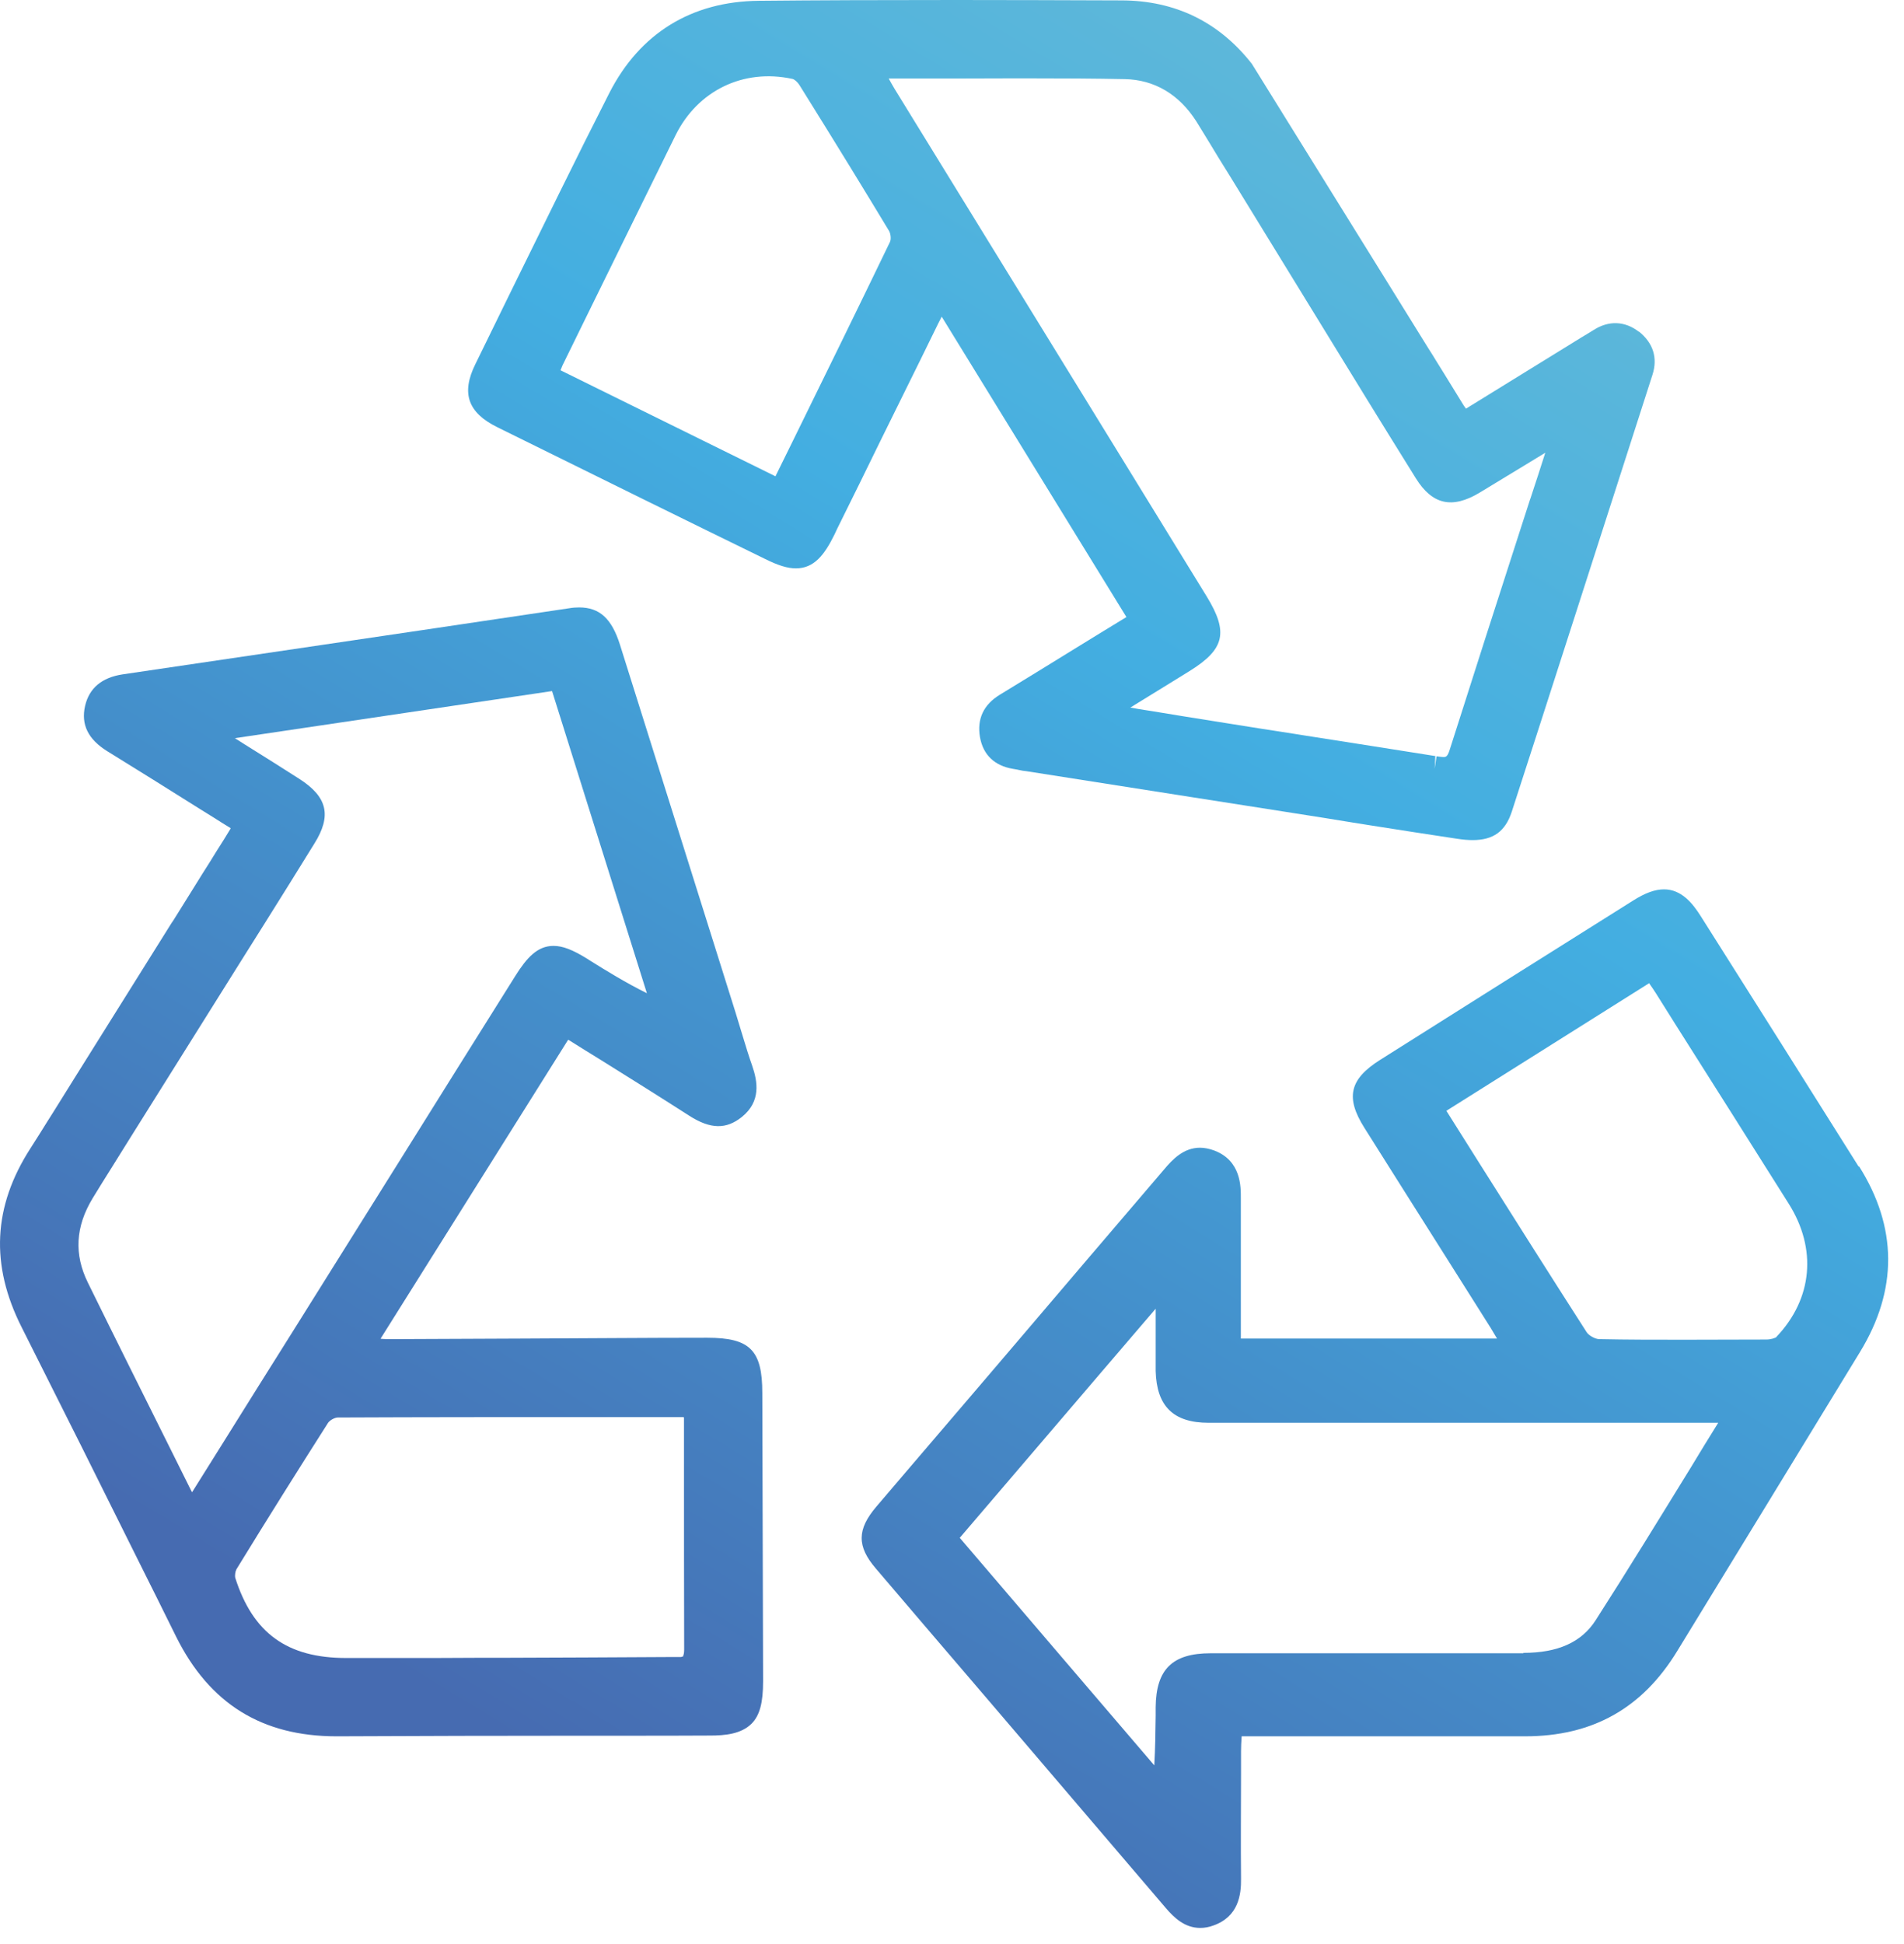 <svg width="97" height="99" viewBox="0 0 97 99" fill="none" xmlns="http://www.w3.org/2000/svg">
<path d="M94.695 59.429C92.076 55.259 89.496 51.169 86.635 46.649C86.236 46.019 85.665 45.299 84.775 45.299C84.316 45.299 83.816 45.479 83.186 45.879C78.785 48.639 74.456 51.369 70.305 53.989C68.755 54.969 68.535 55.899 69.505 57.439C70.805 59.499 72.106 61.569 73.406 63.619L74.606 65.519C75.055 66.229 75.496 66.929 75.945 67.639C76.055 67.819 76.156 67.989 76.266 68.179H63.215C63.215 67.569 63.215 66.949 63.215 66.349V66.169C63.215 64.399 63.215 62.729 63.215 61.019C63.215 60.449 63.236 59.119 61.855 58.599C61.605 58.509 61.365 58.459 61.136 58.459C60.306 58.459 59.745 59.039 59.285 59.589C56.776 62.529 54.225 65.509 51.736 68.439L49.825 70.679C48.706 71.989 47.586 73.299 46.465 74.609L44.656 76.729C43.656 77.899 43.645 78.759 44.626 79.899C46.325 81.899 48.035 83.889 49.745 85.889L51.386 87.809C54.056 90.939 56.725 94.059 59.395 97.189C59.825 97.689 60.365 98.199 61.145 98.199C61.365 98.199 61.596 98.159 61.806 98.079C63.096 97.629 63.236 96.509 63.225 95.689C63.206 93.889 63.225 92.079 63.225 90.329V89.199C63.225 88.969 63.236 88.729 63.255 88.469V88.439H64.115C65.296 88.439 66.475 88.439 67.665 88.439H72.236C74.316 88.439 76.035 88.439 77.626 88.439H77.695C81.126 88.439 83.665 87.019 85.445 84.099C86.966 81.619 88.475 79.139 89.996 76.659L94.755 68.869C96.686 65.709 96.675 62.519 94.706 59.399L94.695 59.429ZM77.615 84.209H69.906C67.165 84.209 64.415 84.209 61.675 84.209C59.725 84.209 58.895 85.029 58.876 86.959V87.389C58.865 88.219 58.855 89.059 58.806 89.919C55.516 86.069 52.215 82.219 48.895 78.329C51.325 75.489 53.736 72.669 56.136 69.859L58.876 66.659V68.749C58.876 69.109 58.876 69.469 58.876 69.829C58.925 71.629 59.776 72.469 61.575 72.469H87.535C87.055 73.239 86.585 74.009 86.126 74.769C84.475 77.449 82.925 79.979 81.296 82.519C80.576 83.649 79.365 84.189 77.606 84.189L77.615 84.209ZM90.516 68.089C90.445 68.159 90.206 68.229 89.986 68.229C88.755 68.229 87.285 68.239 85.816 68.239C84.346 68.239 82.876 68.239 81.475 68.209C81.275 68.209 80.945 68.029 80.835 67.859C79.025 65.039 77.275 62.269 75.425 59.339L73.686 56.579L84.016 50.079L84.055 50.139C84.165 50.289 84.266 50.449 84.365 50.599L85.376 52.209C87.266 55.189 89.216 58.279 91.126 61.309C92.576 63.609 92.346 66.149 90.505 68.089H90.516Z" fill="url(#paint0_linear_727_214)"/>
<path d="M38.836 70.95C38.836 68.769 38.206 68.139 36.035 68.139H35.986C32.876 68.139 29.765 68.169 26.666 68.18L19.925 68.209C19.745 68.209 19.576 68.21 19.386 68.189L28.945 52.959L29.015 52.999C29.526 53.319 30.035 53.639 30.546 53.95C32.005 54.859 33.556 55.83 35.115 56.83C36.206 57.529 37.005 57.52 37.785 56.9C38.785 56.099 38.596 55.08 38.316 54.27C38.145 53.789 37.995 53.289 37.846 52.8L37.745 52.469C37.656 52.169 37.566 51.88 37.475 51.58L31.585 32.84C31.166 31.509 30.546 30.939 29.506 30.939C29.346 30.939 29.175 30.95 29.006 30.98L21.485 32.099C16.405 32.849 11.325 33.599 6.246 34.349C5.186 34.51 4.546 35.05 4.336 35.95C4.116 36.9 4.486 37.66 5.476 38.27C7.036 39.23 8.566 40.19 10.175 41.2L10.915 41.66C11.195 41.84 11.466 42.01 11.745 42.179V42.209C11.626 42.41 11.505 42.599 11.396 42.779C11.155 43.15 10.925 43.529 10.695 43.9L10.296 44.529C10.226 44.639 10.155 44.76 10.085 44.87L9.606 45.639L8.826 46.889L8.736 47.02L3.866 54.8L2.706 56.66C2.606 56.819 2.496 56.989 2.396 57.15C2.116 57.599 1.836 58.05 1.546 58.499C-0.354 61.45 -0.504 64.43 1.106 67.609C3.156 71.68 5.246 75.859 7.006 79.409C7.666 80.73 8.326 82.049 8.976 83.37C10.675 86.779 13.345 88.439 17.145 88.439H17.195C21.366 88.419 25.596 88.409 29.695 88.409H31.855C33.295 88.409 34.736 88.409 36.175 88.4C36.925 88.4 37.755 88.329 38.295 87.79C38.706 87.37 38.876 86.73 38.876 85.639C38.865 80.739 38.846 75.829 38.836 70.919V70.95ZM9.776 75.999L8.706 73.849C7.336 71.099 5.876 68.18 4.476 65.329C3.766 63.889 3.846 62.48 4.716 61.039C5.056 60.489 5.396 59.929 5.746 59.38L6.676 57.889L12.165 49.13L13.536 46.95C14.325 45.69 15.146 44.38 16.015 42.969C16.905 41.55 16.686 40.59 15.245 39.669C14.345 39.09 13.445 38.529 12.486 37.929L11.966 37.599L28.125 35.2L32.956 50.59C31.886 50.059 30.925 49.469 30.015 48.9L29.925 48.84C29.166 48.37 28.666 48.179 28.195 48.179C27.375 48.179 26.835 48.789 26.265 49.69C24.305 52.809 22.355 55.929 20.405 59.05C19.186 60.989 17.976 62.94 16.756 64.879L14.915 67.82C13.685 69.779 12.445 71.749 11.206 73.74L9.796 75.99L9.776 75.999ZM34.816 84.359C34.816 84.359 34.745 84.389 34.696 84.4C34.666 84.4 34.636 84.4 34.615 84.4C34.566 84.4 34.526 84.4 34.495 84.4H34.225C31.265 84.419 28.276 84.43 25.706 84.439H24.495C23.695 84.439 22.886 84.45 22.085 84.45C21.335 84.45 20.585 84.45 19.835 84.45C19.116 84.45 18.405 84.45 17.686 84.45H17.636C14.636 84.45 12.886 83.189 11.986 80.37C11.956 80.249 11.986 80.04 12.046 79.93C13.665 77.29 15.155 74.919 16.715 72.469C16.805 72.34 17.055 72.2 17.206 72.2C21.616 72.18 25.976 72.18 29.826 72.18H34.806C34.816 72.18 34.836 72.189 34.846 72.2V75.099C34.846 77.569 34.846 80.82 34.855 84.019C34.855 84.2 34.825 84.299 34.806 84.329L34.816 84.359Z" fill="url(#paint1_linear_727_214)"/>
<path d="M83.496 16.9C82.776 16.34 81.946 16.32 81.186 16.81C80.986 16.93 80.786 17.06 80.576 17.18L74.676 20.82V20.8C74.606 20.71 74.556 20.64 74.506 20.55C74.186 20.03 73.866 19.51 73.546 18.99L73.216 18.46C73.076 18.23 72.936 18 72.786 17.77L72.556 17.4L70.386 13.9L66.556 7.73L63.776 3.25C62.096 1.11 59.866 0.03 57.146 0.02C54.146 0.01 51.446 0 48.696 0C44.866 0 41.676 0.01 38.666 0.04C35.226 0.07 32.596 1.7 31.046 4.73C29.346 8.07 27.676 11.5 26.046 14.81L24.216 18.55C23.486 20.03 23.836 21.02 25.336 21.76C30.336 24.23 35.246 26.65 38.976 28.47C39.636 28.8 40.126 28.95 40.546 28.95C41.476 28.95 42.006 28.26 42.516 27.22L42.656 26.92C43.396 25.43 44.126 23.95 44.856 22.45L45.986 20.16C46.596 18.93 47.196 17.71 47.796 16.48C47.856 16.36 47.916 16.25 47.976 16.13L57.386 31.43C56.946 31.7 56.506 31.97 56.076 32.23L54.856 32.98C53.526 33.8 52.246 34.59 50.946 35.38C50.106 35.89 49.766 36.62 49.926 37.55C50.086 38.45 50.666 39 51.596 39.16C51.676 39.17 51.746 39.19 51.826 39.2L51.916 39.22C52.046 39.25 52.166 39.27 52.286 39.28L60.696 40.6C62.466 40.88 64.236 41.15 65.996 41.43C66.976 41.58 67.956 41.74 68.936 41.9L69.816 42.04C71.266 42.27 72.756 42.5 74.216 42.72C74.536 42.77 74.796 42.79 75.026 42.79C76.076 42.79 76.686 42.35 77.016 41.35C78.716 36.11 80.426 30.77 82.086 25.62C82.786 23.44 83.486 21.27 84.186 19.09C84.466 18.22 84.216 17.46 83.486 16.88L83.496 16.9ZM45.346 12.31C43.696 15.73 42.046 19.09 40.446 22.35L39.506 24.26L28.556 18.86C28.606 18.74 28.646 18.62 28.706 18.51L29.966 15.94C31.426 12.97 32.936 9.89 34.426 6.87C35.536 4.64 37.846 3.47 40.376 4.02C40.466 4.04 40.626 4.17 40.726 4.33C42.636 7.39 44.036 9.68 45.286 11.75C45.376 11.89 45.406 12.18 45.346 12.3V12.31ZM77.956 25.42L77.436 27.03C76.316 30.5 75.046 34.44 73.846 38.22C73.736 38.56 73.646 38.56 73.536 38.56C73.446 38.56 73.316 38.54 73.186 38.52L73.086 39.16L73.126 38.51C70.926 38.16 68.686 37.81 66.516 37.47L66.016 37.39C64.846 37.21 63.686 37.03 62.516 36.84L62.016 36.76C60.926 36.59 59.826 36.41 58.676 36.22L58.416 36.18C58.136 36.14 57.866 36.09 57.586 36.04L58.056 35.75C58.576 35.43 59.076 35.12 59.566 34.82L60.586 34.19C62.396 33.07 62.596 32.21 61.476 30.38L57.026 23.14C53.216 16.95 49.406 10.75 45.596 4.56C45.486 4.38 45.386 4.2 45.276 4C45.886 4 46.496 4 47.096 4H48.376C49.586 4 50.786 3.99 51.976 3.99C54.156 3.99 55.806 4 57.306 4.03C58.806 4.06 60.066 4.8 60.946 6.18C61.196 6.58 61.436 6.98 61.676 7.37L62.076 8.03L62.666 8.98L67.706 17.19L69.646 20.35C70.436 21.63 71.256 22.96 72.136 24.37C72.966 25.7 73.976 25.94 75.386 25.09C76.196 24.6 77.006 24.11 77.856 23.59L78.726 23.06C78.476 23.85 78.216 24.64 77.956 25.43V25.42Z" fill="url(#paint2_linear_727_214)"/>
<defs>
<linearGradient id="paint0_linear_727_214" x1="116.966" y1="-4.721" x2="50.806" y2="103.729" gradientUnits="userSpaceOnUse">
<stop stop-color="#7BC2D1"/>
<stop offset="0.5" stop-color="#43AEE1"/>
<stop offset="1" stop-color="#466BB1"/>
</linearGradient>
<linearGradient id="paint1_linear_727_214" x1="76.826" y1="-29.201" x2="10.675" y2="79.24" gradientUnits="userSpaceOnUse">
<stop stop-color="#7BC2D1"/>
<stop offset="0.5" stop-color="#43AEE1"/>
<stop offset="1" stop-color="#466BB1"/>
</linearGradient>
<linearGradient id="paint2_linear_727_214" x1="83.466" y1="-25.15" x2="17.316" y2="83.29" gradientUnits="userSpaceOnUse">
<stop stop-color="#7BC2D1"/>
<stop offset="0.5" stop-color="#43AEE1"/>
<stop offset="1" stop-color="#466BB1"/>
</linearGradient>
</defs>
</svg>
